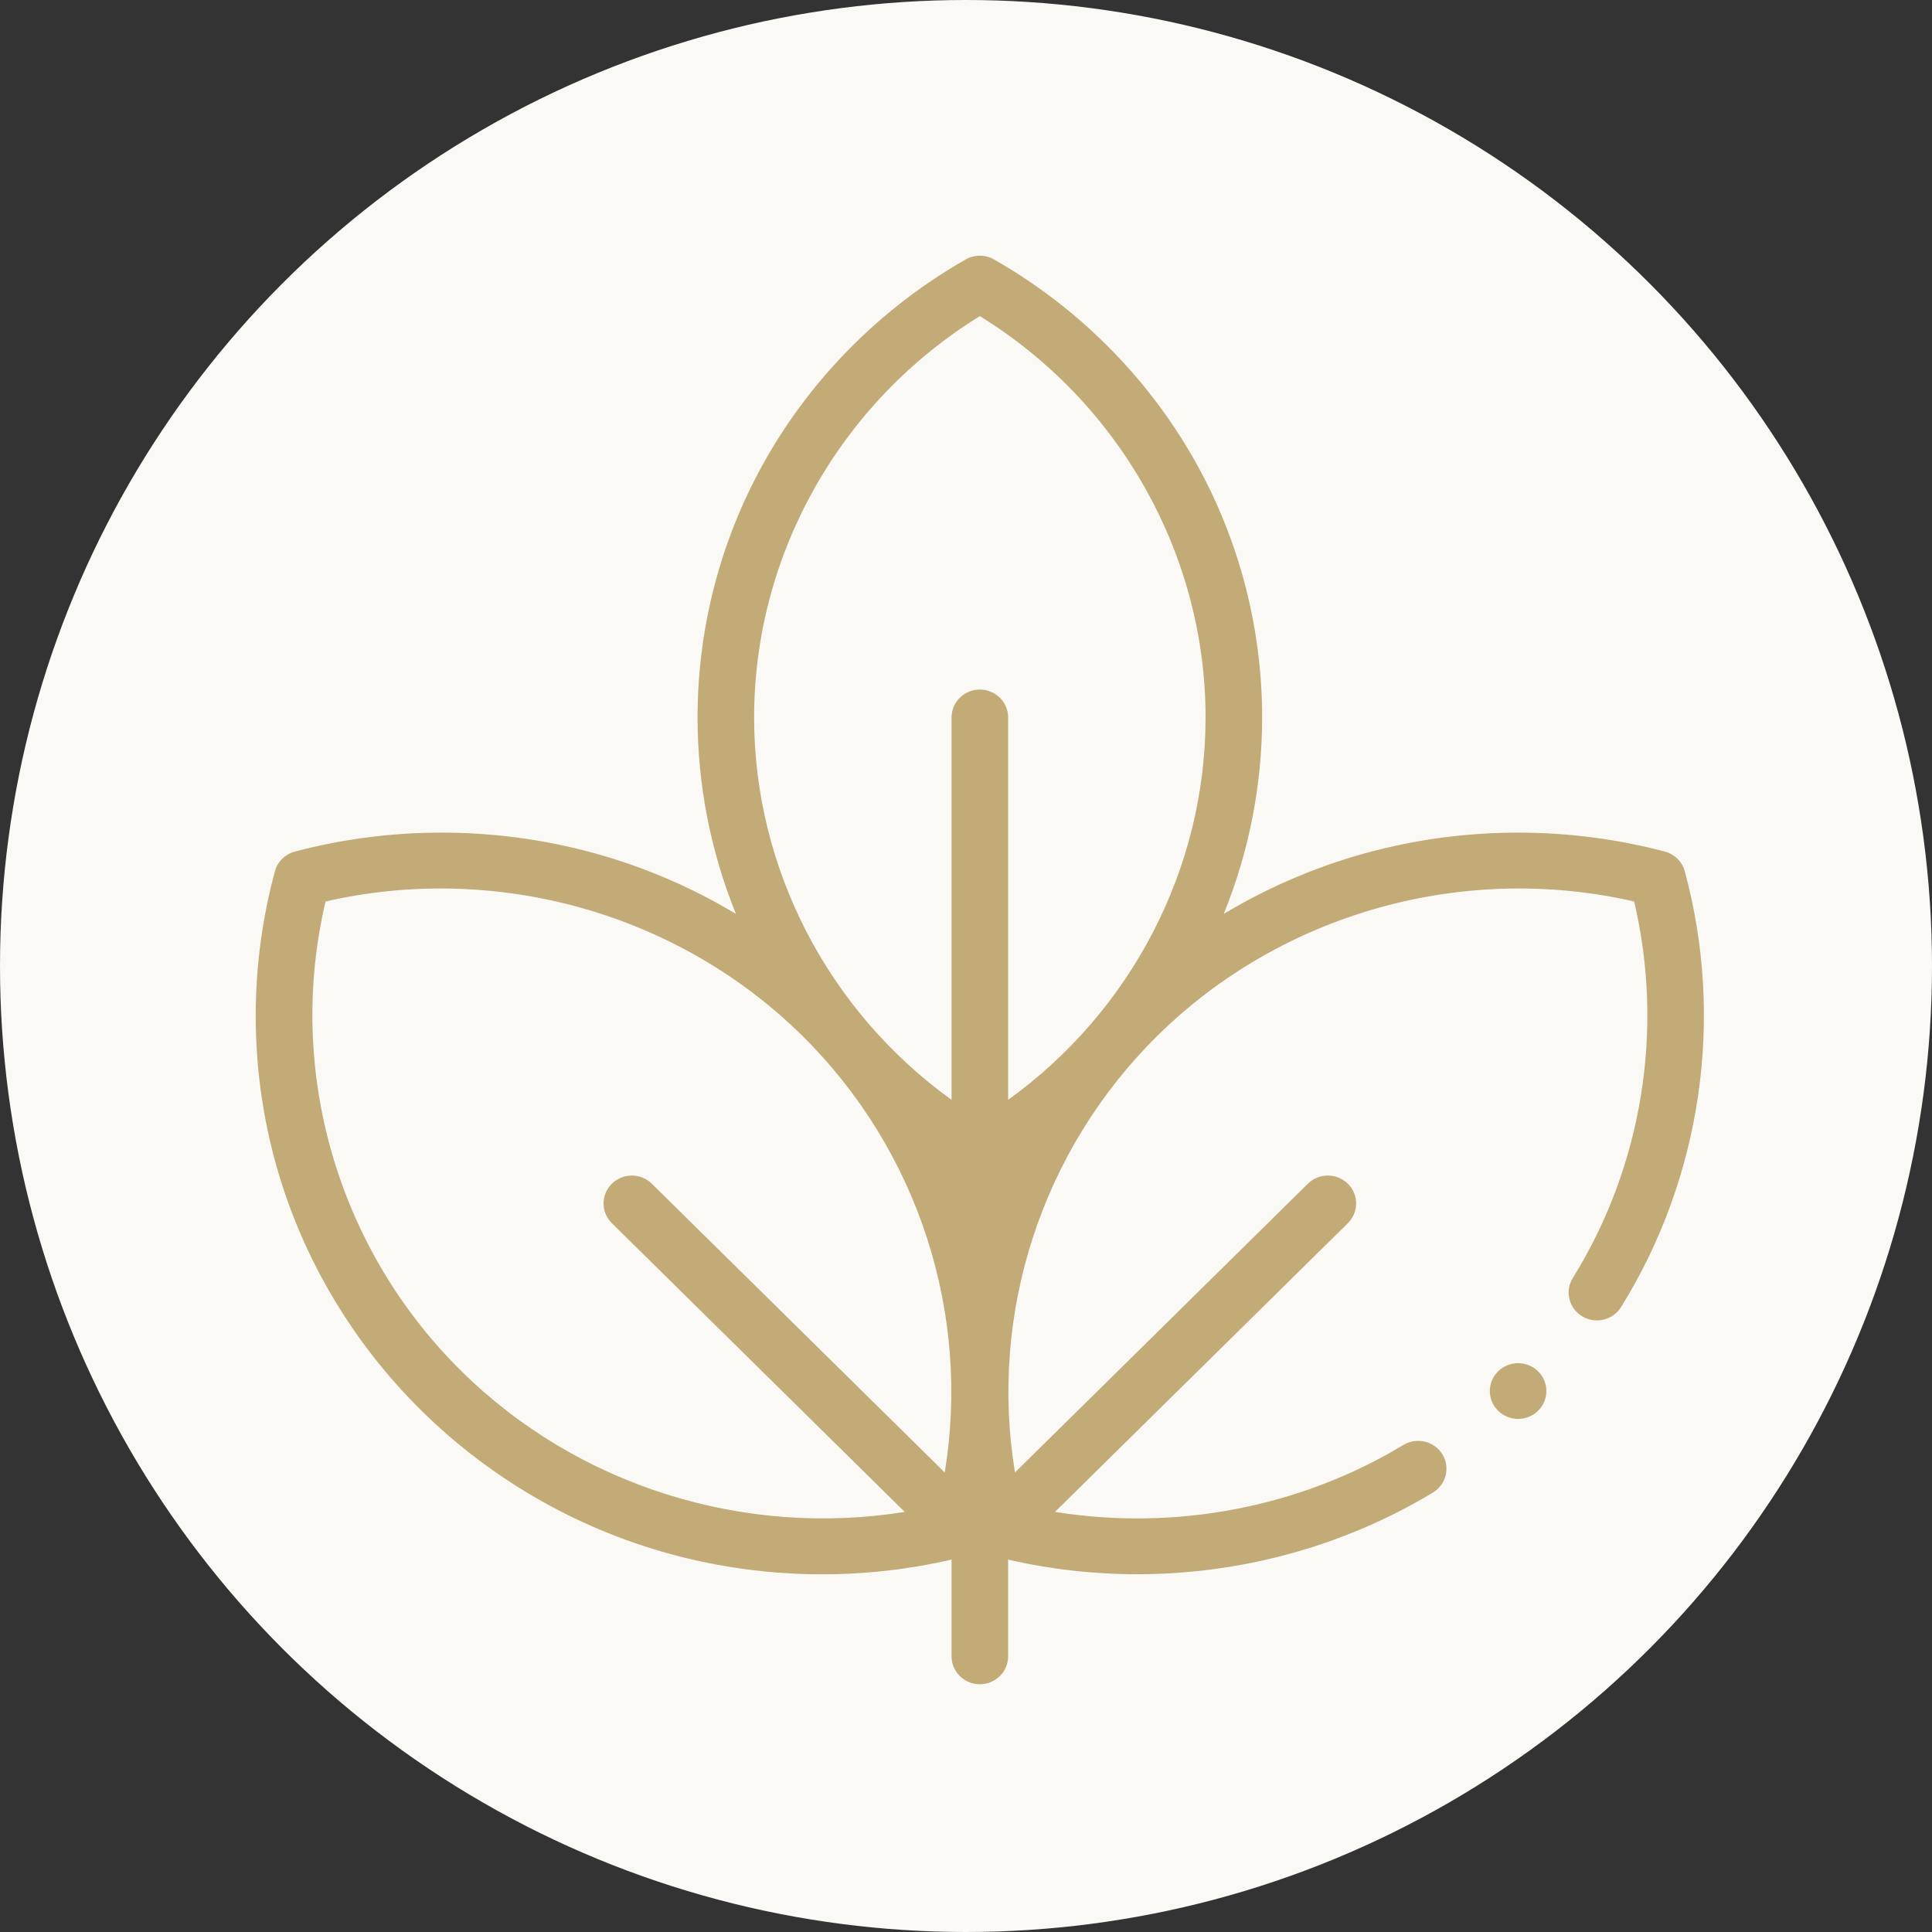 <svg width="78" height="78" viewBox="0 0 78 78" fill="none" xmlns="http://www.w3.org/2000/svg">
<rect x="0" y="0" width="78" height="78" fill="#333333" stroke="none"/>
<circle cx="39" cy="39" r="39" fill="#FBF9F6"/>
<path d="M68.02 35.177C67.914 34.787 67.606 34.483 67.211 34.379C63.401 33.376 59.369 33.36 55.55 34.332C53.381 34.885 51.312 35.753 49.407 36.896C50.425 34.387 50.956 31.695 50.956 28.965C50.956 25.151 49.924 21.408 47.97 18.14C46.074 14.969 43.363 12.318 40.131 10.475C39.777 10.273 39.341 10.273 38.987 10.475C35.756 12.318 33.045 14.969 31.149 18.14C29.195 21.408 28.162 25.151 28.162 28.965C28.162 31.695 28.694 34.387 29.711 36.896C27.807 35.753 25.738 34.885 23.568 34.332C19.75 33.36 15.718 33.376 11.908 34.379C11.513 34.483 11.204 34.787 11.099 35.177C10.082 38.933 10.065 42.908 11.051 46.673C12.067 50.552 14.132 54.108 17.02 56.956C19.909 59.805 23.516 61.84 27.451 62.842C29.33 63.32 31.26 63.559 33.19 63.559C34.946 63.559 36.701 63.361 38.417 62.965V66.872C38.417 67.493 38.928 67.998 39.559 67.998C40.19 67.998 40.701 67.493 40.701 66.872V62.965C42.417 63.36 44.165 63.556 45.907 63.556C50.093 63.556 54.249 62.432 57.852 60.258C58.389 59.934 58.559 59.24 58.23 58.71C57.9 58.18 57.197 58.013 56.659 58.337C52.465 60.868 47.437 61.816 42.593 61.039L54.417 49.383C54.862 48.943 54.862 48.23 54.417 47.791C53.971 47.351 53.248 47.351 52.801 47.791L40.978 59.447C39.922 53.047 42.039 46.44 46.735 41.81C51.758 36.858 59.074 34.815 65.975 36.395C67.194 41.57 66.305 47.074 63.499 51.595C63.169 52.126 63.339 52.819 63.877 53.143C64.415 53.468 65.118 53.301 65.447 52.77C68.694 47.54 69.631 41.127 68.02 35.177ZM39.559 12.763C45.197 16.241 48.672 22.389 48.672 28.965C48.672 35.084 45.663 40.831 40.701 44.403V28.965C40.701 28.343 40.19 27.839 39.559 27.839C38.929 27.839 38.417 28.343 38.417 28.965V44.403C33.456 40.831 30.446 35.084 30.446 28.965C30.446 22.389 33.921 16.241 39.559 12.763ZM18.636 55.364C13.613 50.412 11.541 43.198 13.144 36.395C20.044 34.815 27.361 36.858 32.384 41.81C37.08 46.44 39.196 53.047 38.141 59.447L26.317 47.791C25.871 47.351 25.148 47.351 24.702 47.791C24.256 48.23 24.256 48.943 24.702 49.383L36.526 61.04C30.034 62.081 23.332 59.994 18.636 55.364Z" fill="#C2AB77"/>
<path d="M61.29 55.034C60.99 55.034 60.695 55.155 60.483 55.364C60.27 55.574 60.148 55.864 60.148 56.16C60.148 56.456 60.27 56.747 60.483 56.956C60.695 57.166 60.99 57.286 61.29 57.286C61.592 57.286 61.885 57.166 62.098 56.956C62.311 56.747 62.432 56.456 62.432 56.16C62.432 55.864 62.311 55.574 62.098 55.364C61.885 55.155 61.592 55.034 61.29 55.034Z" fill="#C2AB77"/>
</svg>
